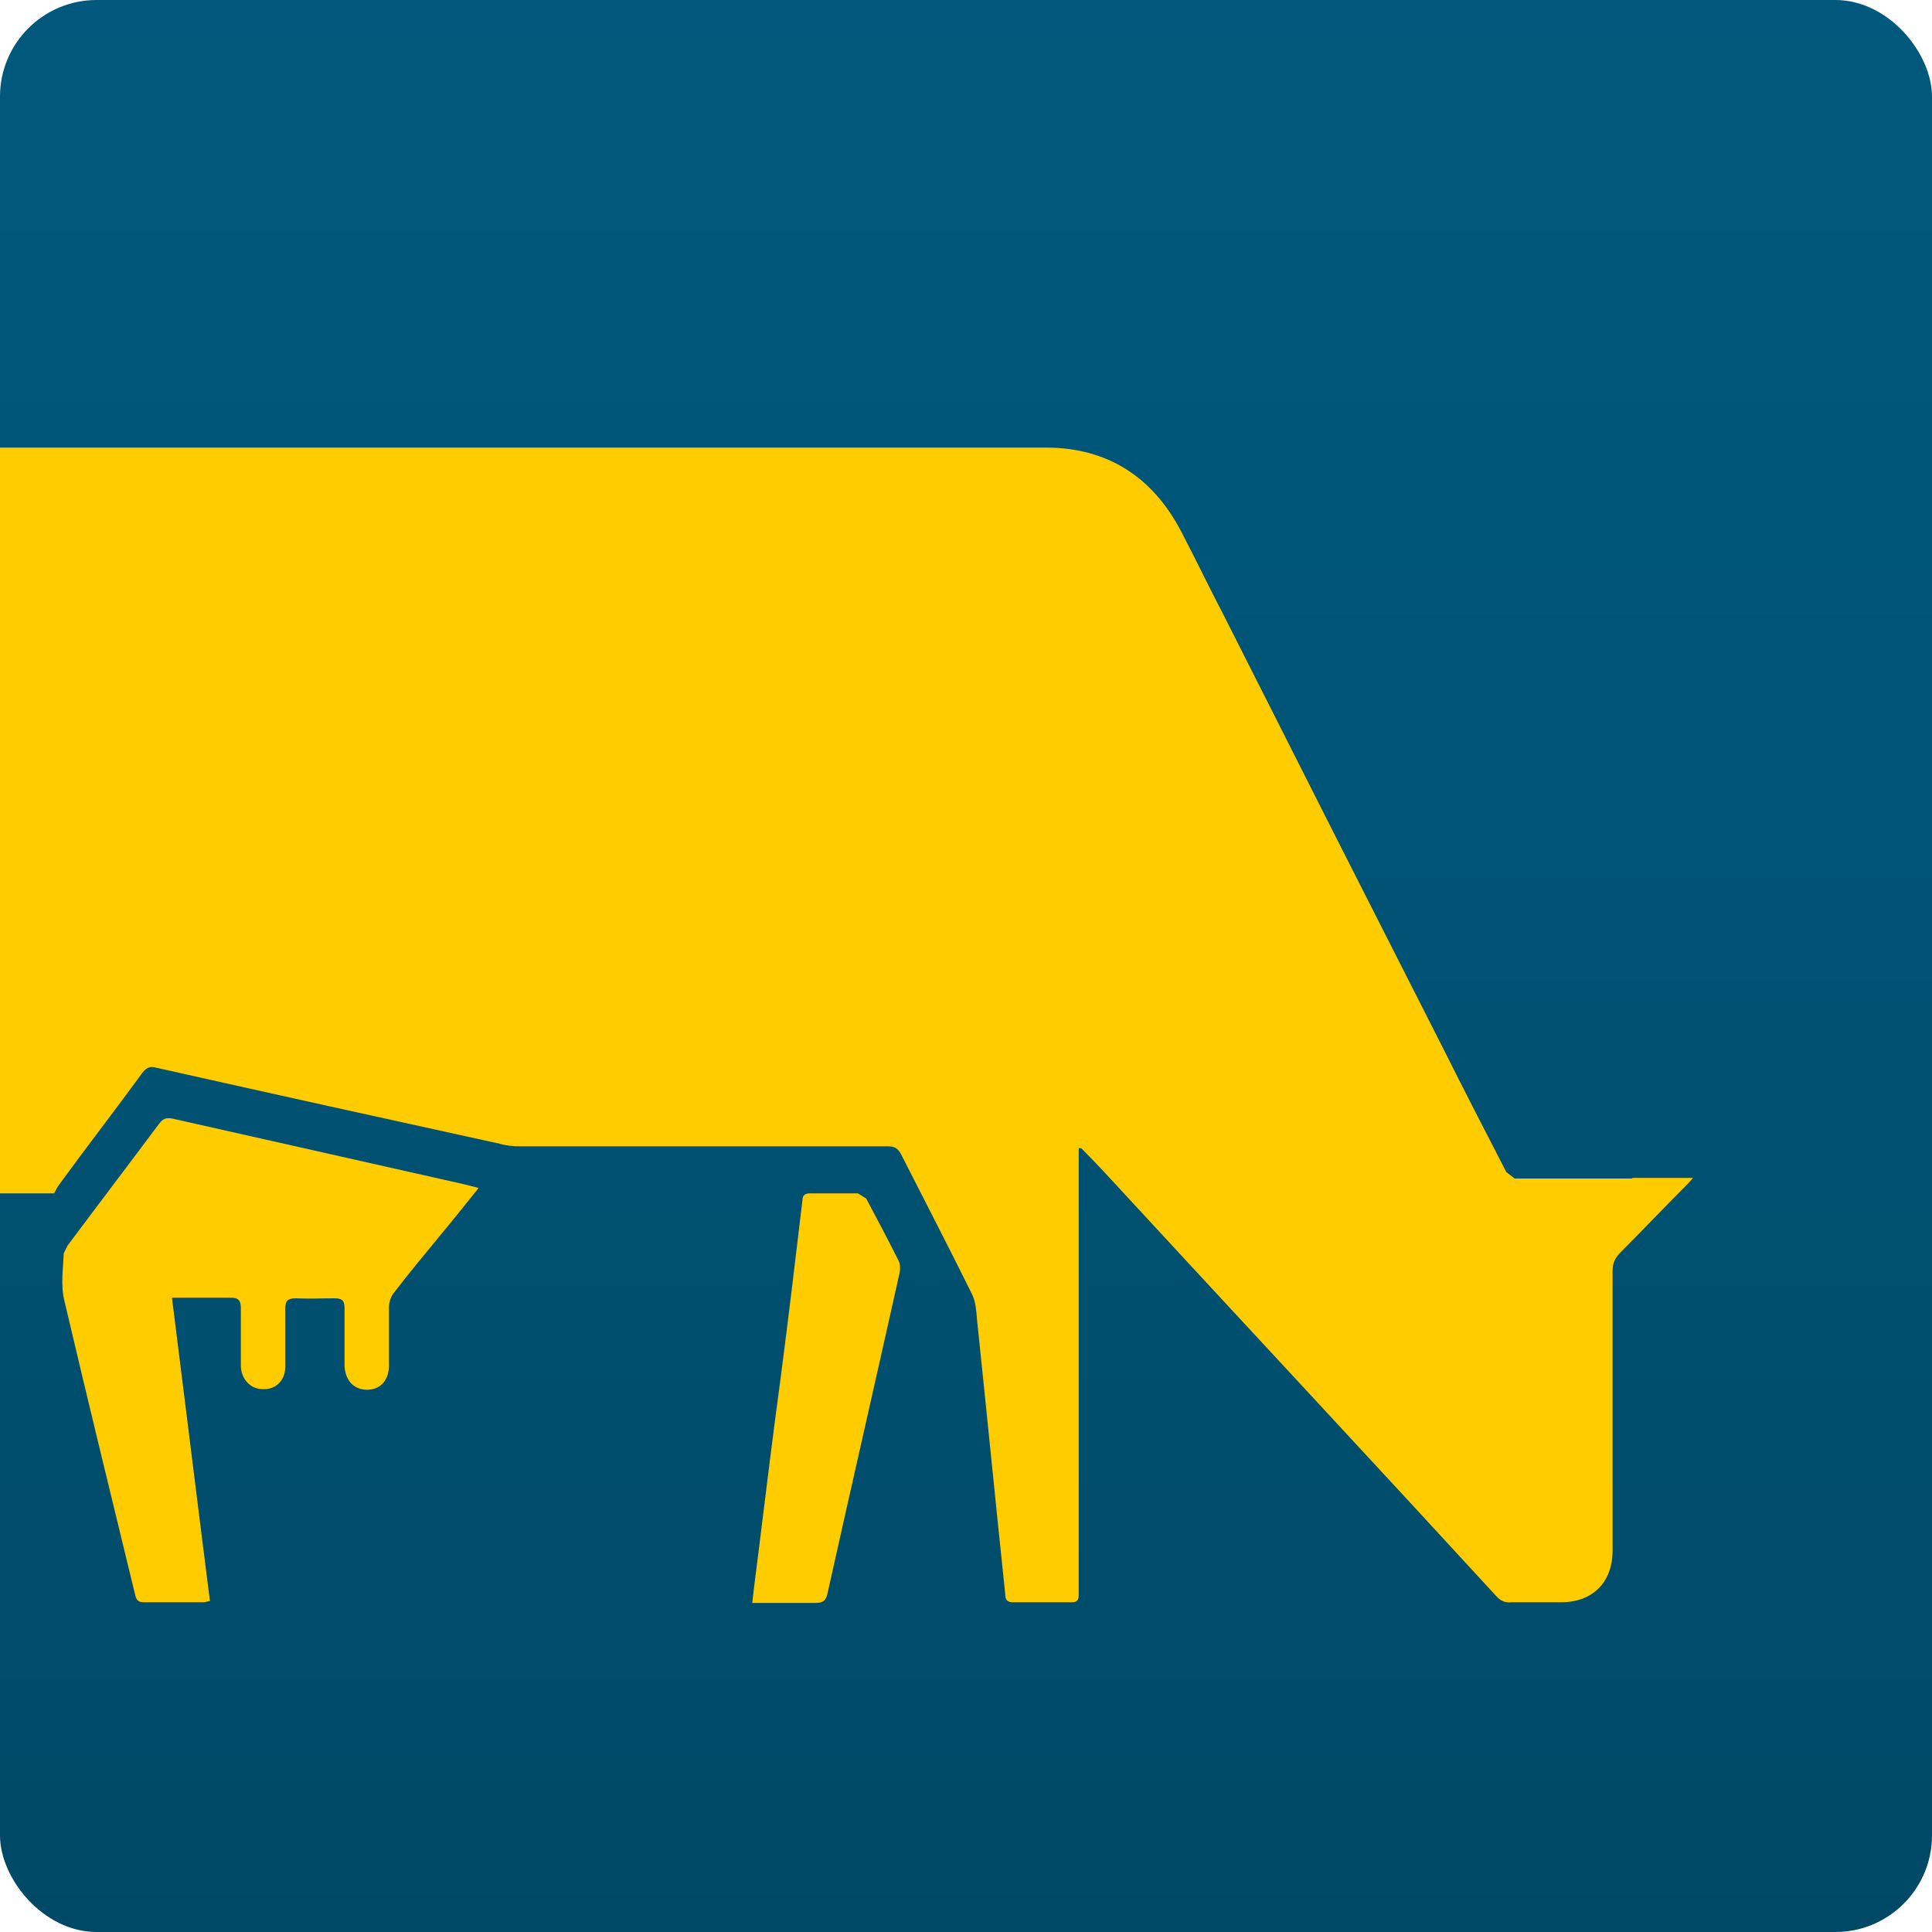 <svg width="30" height="30" viewBox="0 0 30 30" fill="none" xmlns="http://www.w3.org/2000/svg">
<g clip-path="url(#clip0_1879_10782)">
<path d="M30 0H0V30H30V0Z" fill="url(#paint0_linear_1879_10782)"/>
<path d="M25.35 18.3C24.74 18.3 24.13 18.3 23.52 18.3L23.39 18.2C23.07 17.58 22.75 16.96 22.44 16.34C21.29 14.08 20.15 11.83 19.01 9.57C18.78 9.13 18.57 8.69 18.34 8.25C17.9 7.41 17.2 6.95 16.24 6.95H0V18.53H0.84L0.9 18.42C1.33 17.83 1.78 17.25 2.21 16.66C2.27 16.58 2.33 16.55 2.43 16.58C4.21 16.98 5.98 17.37 7.76 17.76C7.86 17.79 7.97 17.8 8.07 17.8H13.79C13.89 17.8 13.94 17.83 13.99 17.92C14.36 18.65 14.74 19.38 15.1 20.11C15.15 20.22 15.16 20.35 15.17 20.48C15.32 21.91 15.46 23.34 15.61 24.76C15.61 24.84 15.64 24.88 15.73 24.88H16.64C16.72 24.88 16.75 24.85 16.75 24.77V17.83H16.79C17.02 18.06 17.25 18.31 17.47 18.55C19.39 20.63 21.32 22.7 23.23 24.78C23.3 24.86 23.37 24.89 23.47 24.88C23.73 24.88 23.98 24.88 24.24 24.88C24.73 24.88 25.04 24.57 25.04 24.08V19.74C25.04 19.62 25.07 19.55 25.15 19.46C25.51 19.1 25.86 18.73 26.22 18.37L26.29 18.29C25.96 18.29 25.65 18.29 25.34 18.29" fill="#FFCC00"/>
<path d="M7.43 18.45C7.22 18.71 7.03 18.95 6.83 19.19C6.59 19.48 6.35 19.77 6.12 20.07C6.07 20.13 6.04 20.22 6.04 20.3C6.04 20.6 6.04 20.9 6.04 21.2C6.04 21.43 5.91 21.58 5.7 21.58C5.49 21.58 5.36 21.43 5.35 21.21C5.35 20.91 5.35 20.62 5.35 20.32C5.35 20.19 5.31 20.16 5.19 20.16C4.99 20.16 4.79 20.17 4.59 20.16C4.46 20.16 4.43 20.21 4.43 20.32C4.43 20.62 4.43 20.92 4.43 21.22C4.43 21.44 4.28 21.58 4.08 21.57C3.89 21.57 3.75 21.42 3.74 21.22C3.74 20.92 3.74 20.62 3.74 20.32C3.74 20.2 3.71 20.15 3.58 20.15C3.29 20.15 2.99 20.15 2.67 20.15C2.87 21.73 3.06 23.29 3.26 24.86L3.17 24.88C2.86 24.88 2.55 24.88 2.24 24.88C2.16 24.88 2.12 24.86 2.1 24.77C1.73 23.25 1.36 21.73 1 20.2C0.94 19.96 0.98 19.71 0.99 19.46L1.05 19.34C1.52 18.71 2 18.08 2.47 17.45C2.53 17.37 2.58 17.35 2.68 17.37C4.19 17.71 5.7 18.05 7.21 18.39C7.26 18.4 7.32 18.42 7.41 18.44" fill="#FFCC00"/>
<path d="M11.68 24.9C11.72 24.53 11.77 24.18 11.81 23.84C11.91 23.03 12.01 22.22 12.12 21.41C12.24 20.49 12.35 19.57 12.46 18.64C12.46 18.56 12.5 18.53 12.58 18.53C12.83 18.53 13.08 18.53 13.32 18.53L13.45 18.61C13.62 18.93 13.79 19.25 13.95 19.57C13.98 19.62 13.98 19.7 13.97 19.76C13.6 21.42 13.22 23.08 12.85 24.74C12.83 24.84 12.79 24.89 12.67 24.89C12.35 24.89 12.02 24.89 11.68 24.89" fill="#FFCC00"/>
</g>
<defs>
<linearGradient id="paint0_linear_1879_10782" x1="15.228" y1="-0.387" x2="15.228" y2="38.546" gradientUnits="userSpaceOnUse">
<stop stop-color="#00597C"/>
<stop offset="0.34" stop-color="#005476"/>
<stop offset="0.78" stop-color="#004966"/>
<stop offset="1" stop-color="#00415B"/>
</linearGradient>
<clipPath id="clip0_1879_10782">
<rect width="30" height="30" rx="1.5" fill="white"/>
</clipPath>
</defs>
</svg>
